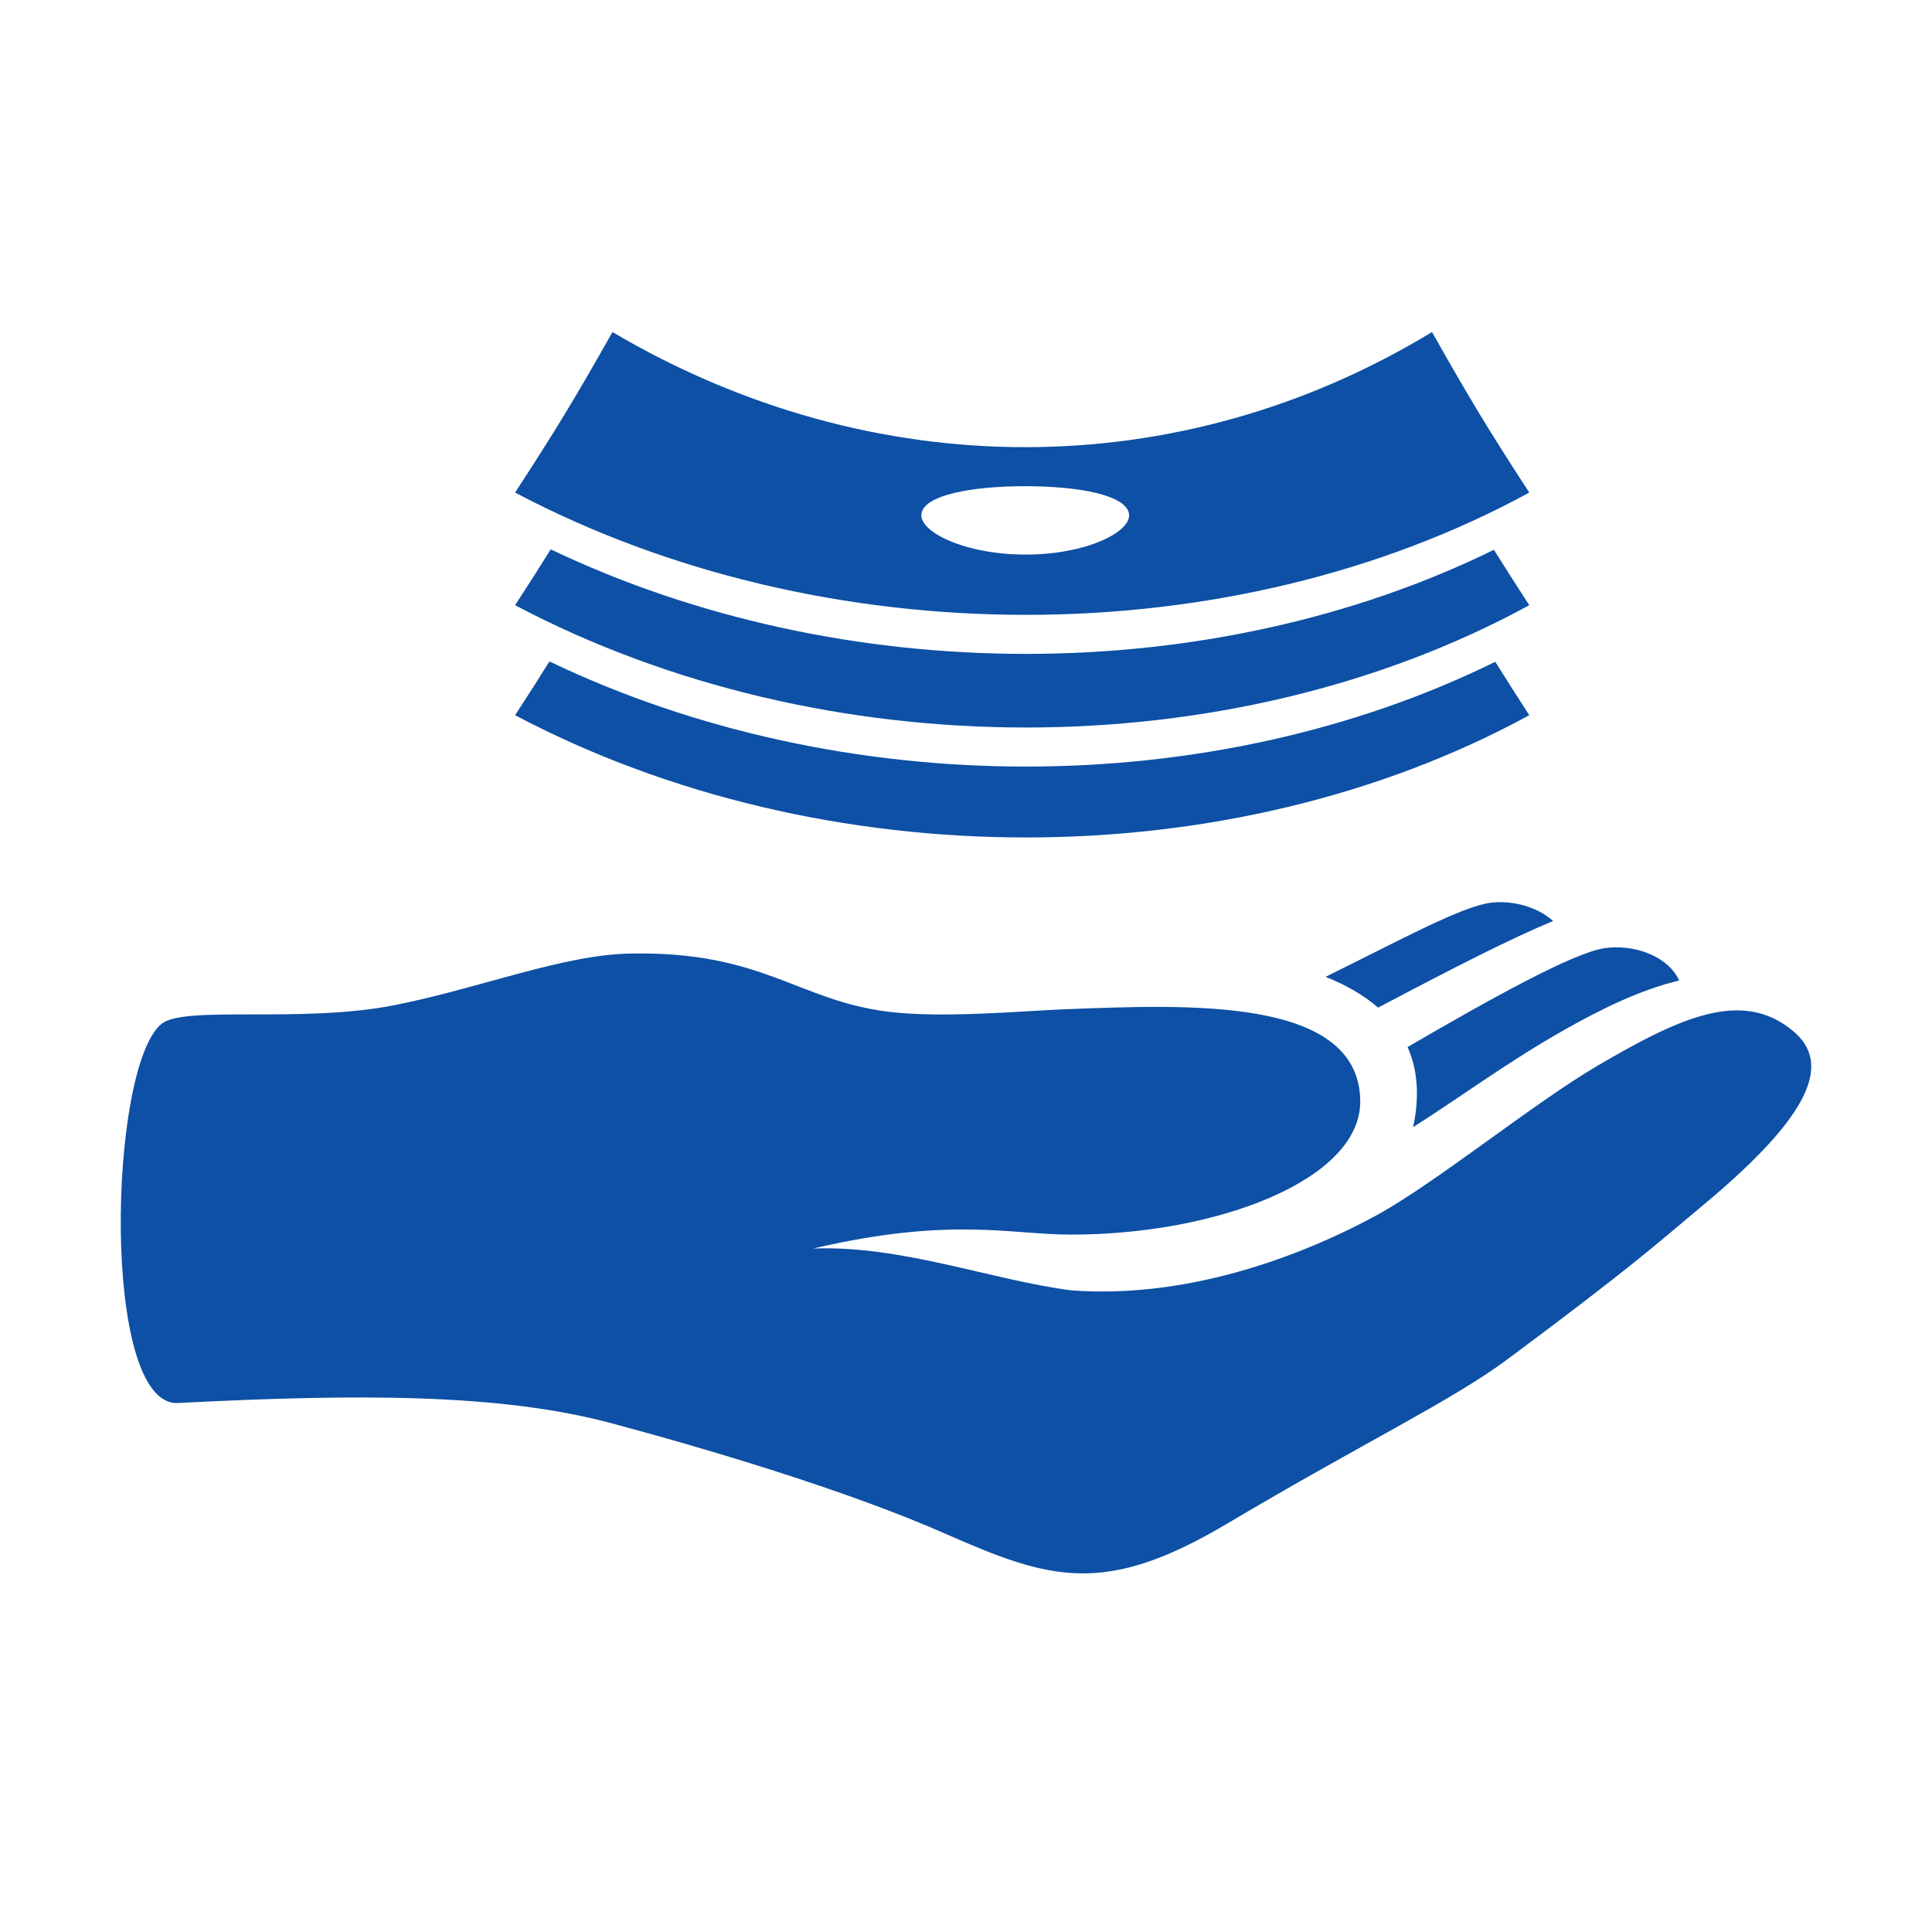 <?xml version="1.0" encoding="UTF-8"?>
<svg width="64px" height="64px" viewBox="0 0 64 64" version="1.1" xmlns="http://www.w3.org/2000/svg" xmlns:xlink="http://www.w3.org/1999/xlink">
    <title>parts/pict/20-b</title>
    <g id="parts/pict/20-b" stroke="none" stroke-width="1" fill="none" fill-rule="evenodd">
        <path d="M37.397,17.006 C37.511,17.611 35.994,18.371 33.974,18.371 C31.955,18.371 30.416,17.611 30.526,17.006 C30.631,16.401 32.17,16.106 33.96,16.106 C35.75,16.106 37.284,16.401 37.397,17.006 M47.437,11 C39.063,16.084 28.911,16.084 20.289,11 C19.065,13.165 18.419,14.236 17.063,16.317 C27.288,21.718 40.758,21.718 50.659,16.317 C49.303,14.236 48.661,13.165 47.437,11 M18.244,18.198 C17.895,18.758 17.526,19.339 17.063,20.048 C27.288,25.45 40.758,25.45 50.659,20.048 C50.2,19.345 49.835,18.767 49.489,18.213 C40.098,22.815 27.904,22.811 18.244,18.198 M18.201,21.911 C17.865,22.449 17.508,23.01 17.063,23.692 C27.288,29.092 40.758,29.092 50.659,23.692 C50.222,23.015 49.865,22.458 49.533,21.923 C40.12,26.555 27.883,26.55 18.201,21.911 M59.416,34.17 C57.721,32.73 55.639,33.713 52.919,35.304 C50.805,36.542 47.532,39.21 45.566,40.277 C43.602,41.343 39.694,43.056 35.502,42.746 C32.87,42.414 29.895,41.248 26.938,41.359 C31.484,40.295 33.468,40.898 35.484,40.898 C40.335,40.898 45.114,39.07 45.06,36.443 C44.99,32.991 39.267,33.286 35.301,33.432 C33.978,33.481 31.2,33.744 29.392,33.511 C26.406,33.126 25.255,31.507 20.898,31.587 C18.667,31.62 15.919,32.729 13.097,33.292 C9.987,33.913 6.131,33.294 5.354,33.915 C3.59,35.328 3.331,46.607 5.897,46.476 C11.963,46.166 16.596,46.167 20.253,47.146 C23.209,47.937 27.992,49.337 31.335,50.815 C34.805,52.343 36.595,52.884 40.667,50.463 C45.195,47.773 48.078,46.413 49.959,45.012 C54.123,41.91 54.782,41.288 56.47,39.879 C60.035,36.901 60.655,35.22 59.416,34.17 M46.81,37.34 C48.344,36.367 49.905,35.204 51.789,34.134 C53.069,33.407 54.37,32.778 55.624,32.482 C55.252,31.653 54.09,31.265 53.142,31.411 C52.092,31.577 49.427,33.057 46.628,34.684 C46.949,35.413 47.039,36.287 46.81,37.34 M45.651,33.379 C45.173,32.962 44.582,32.625 43.911,32.359 C46.383,31.143 48.443,30.011 49.402,29.902 C50.116,29.82 50.936,30.044 51.45,30.51 C50.116,31.059 48.268,31.996 45.651,33.379" id="Fill-1" fill="#0D50A5"></path>
    </g>
</svg>